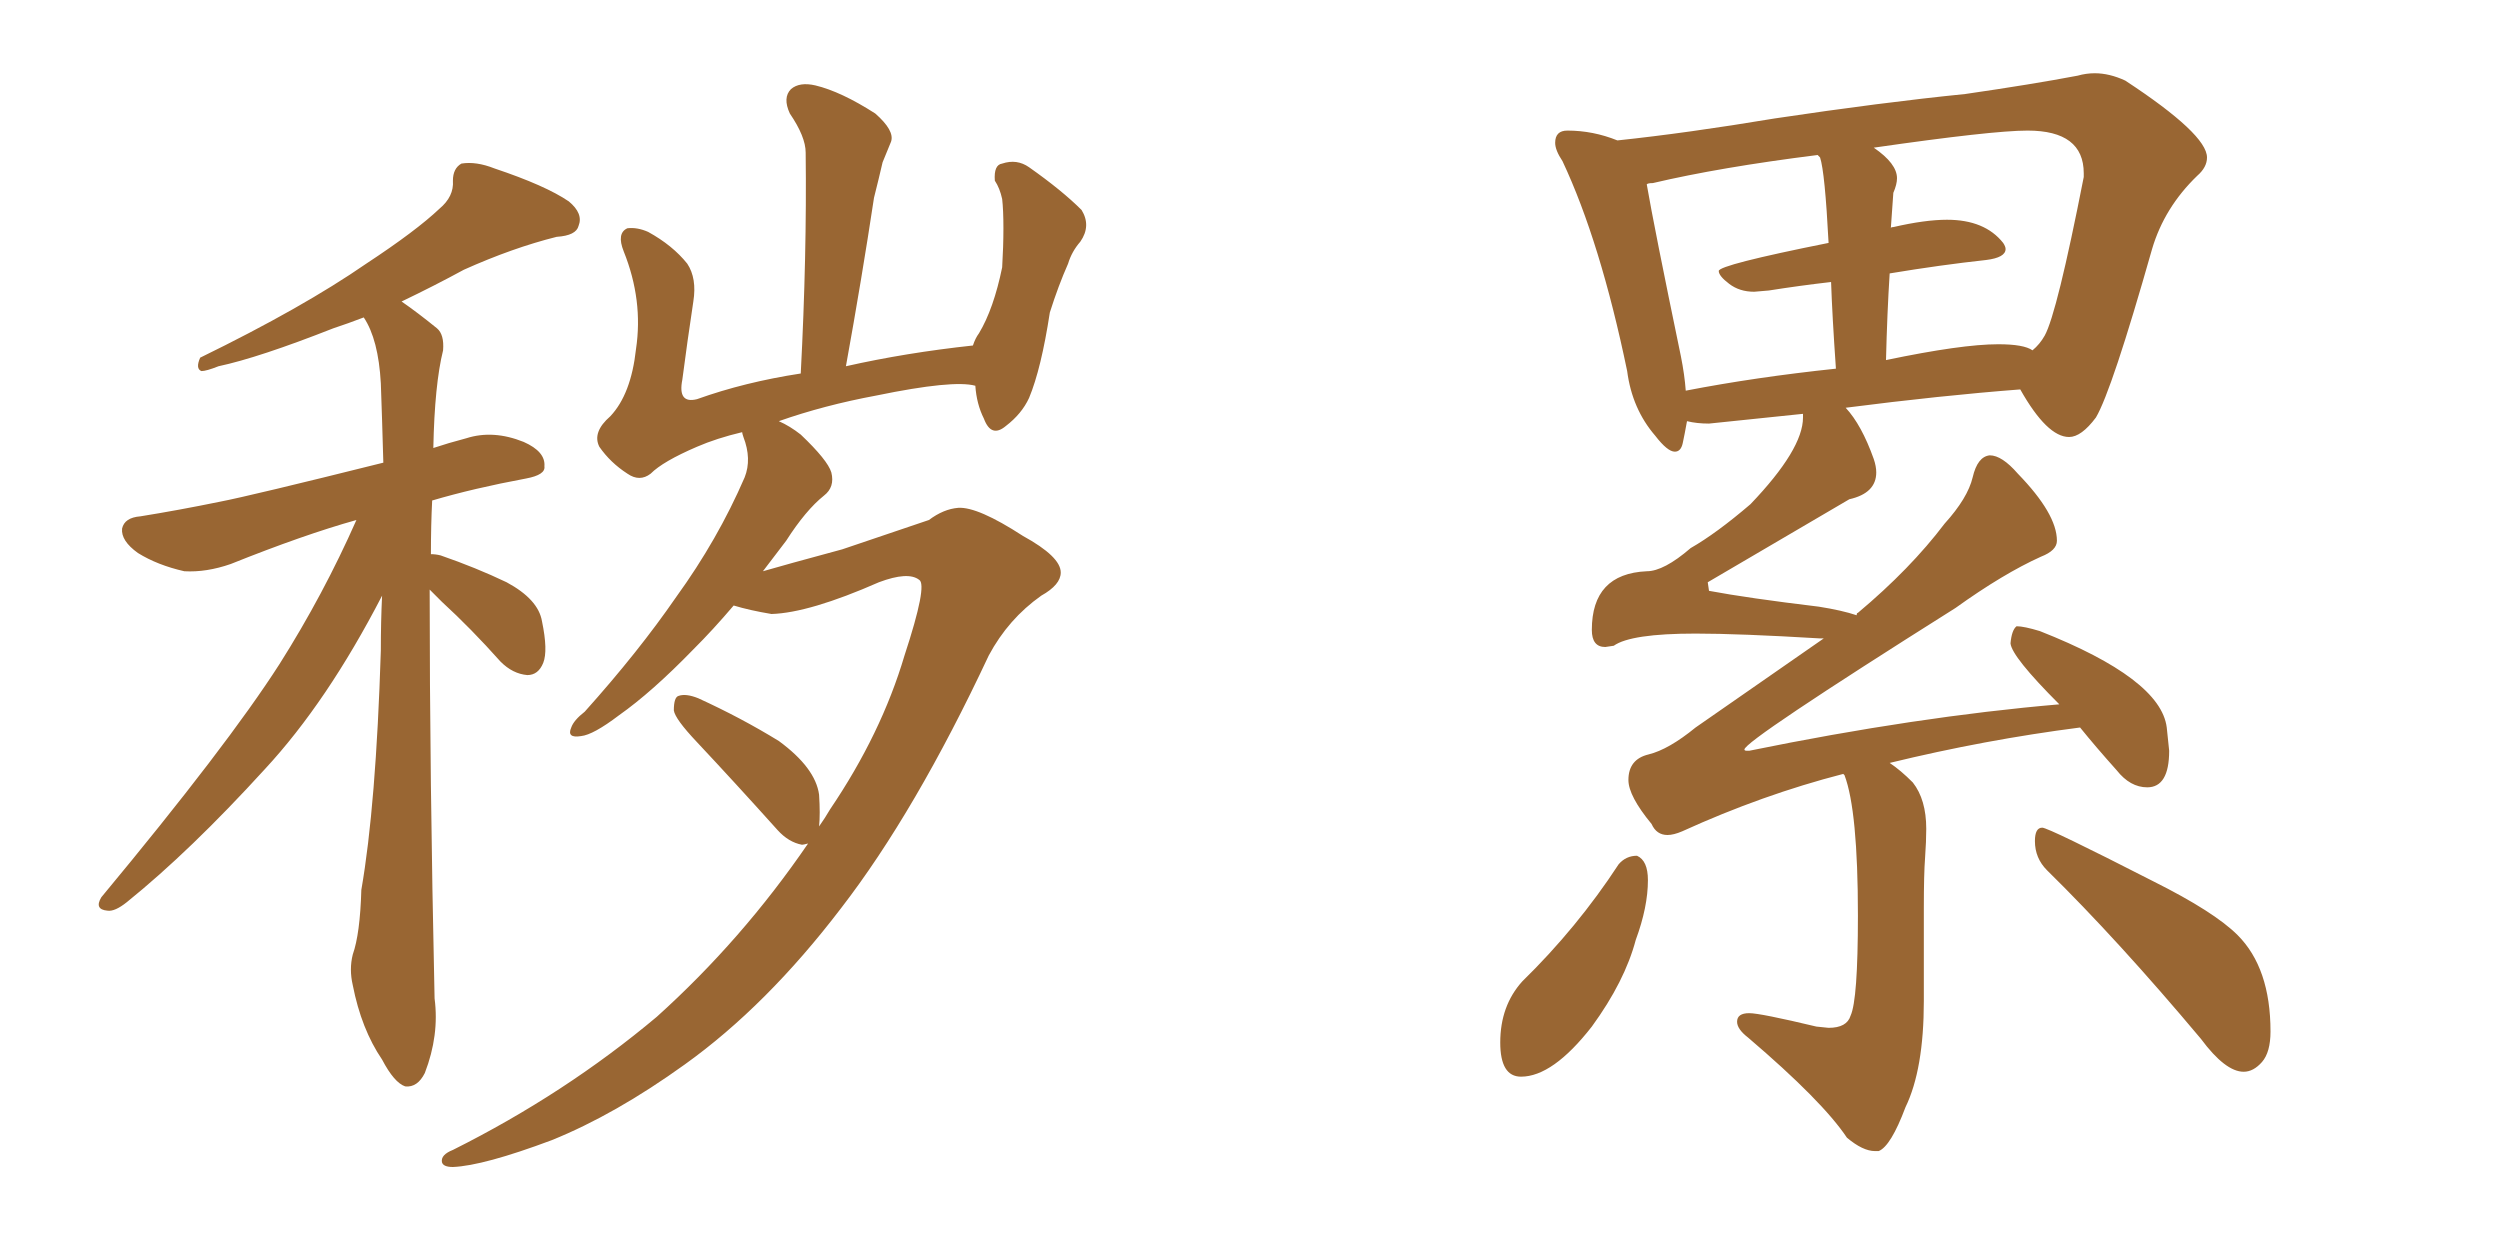 <svg xmlns="http://www.w3.org/2000/svg" xmlns:xlink="http://www.w3.org/1999/xlink" width="300" height="150"><path fill="#996633" padding="10" d="M51.56 70.75L51.56 70.75Q51.56 93.02 52.15 119.82L52.15 119.82Q52.73 124.22 50.98 128.76L50.98 128.76Q50.10 130.52 48.63 130.37L48.63 130.37Q47.31 129.93 45.85 127.15L45.85 127.15Q43.36 123.49 42.33 118.21L42.33 118.21Q41.89 116.31 42.33 114.55L42.33 114.55Q43.21 112.06 43.36 106.79L43.36 106.79Q45.12 96.68 45.70 78.08L45.70 78.08Q45.70 74.56 45.85 71.48L45.85 71.48Q39.26 84.23 31.79 92.29L31.79 92.29Q22.85 102.10 15.23 108.25L15.23 108.25Q13.77 109.42 12.89 109.28L12.89 109.28Q11.28 109.13 12.16 107.67L12.16 107.67Q27.25 89.50 33.54 79.69L33.54 79.69Q38.82 71.34 42.77 62.40L42.77 62.40Q36.47 64.16 27.69 67.68L27.69 67.68Q24.76 68.70 22.12 68.55L22.12 68.55Q18.90 67.82 16.55 66.36L16.55 66.36Q14.50 64.89 14.65 63.43L14.65 63.43Q14.94 62.11 16.85 61.96L16.85 61.96Q21.39 61.23 26.37 60.21L26.37 60.21Q30.18 59.47 46.00 55.52L46.00 55.52Q45.85 50.10 45.70 46.00L45.70 46.00Q45.41 40.72 43.65 38.09L43.65 38.09Q41.75 38.82 39.99 39.40L39.99 39.40Q31.05 42.92 26.22 43.95L26.22 43.95Q24.76 44.53 24.17 44.53L24.17 44.53Q23.44 44.24 24.02 42.92L24.02 42.92Q36.33 36.91 43.95 31.64L43.95 31.64Q49.95 27.69 52.73 25.05L52.73 25.05Q54.49 23.58 54.35 21.68L54.35 21.68Q54.35 20.21 55.37 19.63L55.37 19.63Q57.13 19.34 59.33 20.21L59.33 20.21Q65.48 22.27 68.26 24.17L68.26 24.17Q70.02 25.63 69.43 27.10L69.43 27.10Q69.14 28.27 66.80 28.42L66.80 28.42Q61.52 29.74 55.66 32.37L55.66 32.37Q52.15 34.28 48.19 36.18L48.19 36.18Q50.10 37.50 52.44 39.40L52.44 39.40Q53.32 40.14 53.17 42.04L53.17 42.04Q52.15 46.14 52.00 53.76L52.00 53.76Q53.76 53.17 55.96 52.59L55.96 52.59Q59.18 51.56 62.84 53.03L62.84 53.03Q65.48 54.20 65.33 55.96L65.33 55.96Q65.48 56.98 63.13 57.42L63.13 57.42Q56.84 58.59 51.86 60.06L51.86 60.06Q51.71 62.99 51.71 66.50L51.71 66.50Q52.29 66.50 52.88 66.65L52.88 66.65Q57.13 68.12 60.79 69.87L60.79 69.87Q64.60 71.92 65.04 74.56L65.04 74.56Q65.77 78.08 65.19 79.54L65.19 79.54Q64.60 81.01 63.28 81.01L63.28 81.01Q61.52 80.86 60.06 79.39L60.06 79.39Q56.54 75.44 53.03 72.22L53.03 72.22Q52.15 71.34 51.56 70.75ZM117.04 46.29L117.04 46.29L117.04 46.29Q114.40 45.56 105.18 47.46L105.18 47.46Q98.88 48.63 93.46 50.54L93.46 50.54Q94.78 51.12 96.09 52.15L96.09 52.15Q99.32 55.22 99.76 56.69L99.76 56.69Q100.20 58.45 98.88 59.47L98.88 59.47Q96.68 61.23 94.34 64.89L94.34 64.89Q92.87 66.80 91.55 68.55L91.55 68.55Q94.04 67.82 101.07 65.92L101.07 65.92Q108.40 63.43 111.47 62.40L111.47 62.40Q113.23 61.08 114.99 60.94L114.99 60.94Q117.33 60.79 122.75 64.31L122.75 64.31Q127.29 66.80 127.29 68.70L127.29 68.70Q127.29 70.17 124.95 71.48L124.95 71.48Q121.00 74.27 118.65 78.66L118.65 78.66Q109.86 97.41 100.93 108.98L100.93 108.98Q91.99 120.70 82.18 127.73L82.18 127.73Q73.83 133.74 66.21 136.82L66.21 136.82Q58.01 139.89 54.35 140.04L54.35 140.04Q53.17 140.04 53.03 139.45L53.03 139.45Q52.88 138.57 54.35 137.99L54.35 137.99Q67.82 131.25 78.81 122.02L78.81 122.02Q89.06 112.79 96.97 101.22L96.97 101.22Q96.39 101.37 96.24 101.37L96.24 101.37Q94.63 101.07 93.31 99.61L93.31 99.61Q88.18 93.90 83.64 89.06L83.64 89.06Q81.01 86.28 80.86 85.25L80.86 85.25Q80.86 83.64 81.45 83.50L81.45 83.50Q82.32 83.20 83.79 83.79L83.79 83.79Q88.92 86.13 93.46 88.92L93.46 88.92Q97.85 92.14 98.29 95.36L98.29 95.36Q98.44 97.71 98.29 99.17L98.29 99.17Q99.02 98.14 99.61 97.12L99.61 97.12Q105.76 88.04 108.54 78.66L108.54 78.66Q111.33 70.17 110.30 69.58L110.30 69.58Q108.98 68.55 105.47 69.87L105.47 69.87Q97.12 73.54 92.58 73.68L92.58 73.68Q89.94 73.24 88.04 72.66L88.04 72.66Q85.55 75.59 83.20 77.93L83.20 77.93Q78.22 83.06 74.27 85.84L74.27 85.84Q71.19 88.18 69.73 88.33L69.73 88.33Q67.97 88.62 68.55 87.30L68.55 87.30Q68.85 86.43 70.17 85.40L70.17 85.40Q76.61 78.22 81.15 71.63L81.15 71.63Q86.13 64.75 89.36 57.28L89.36 57.28Q90.23 55.08 89.21 52.44L89.21 52.44Q89.06 52.00 89.06 51.86L89.06 51.86Q85.99 52.59 83.64 53.61L83.64 53.61Q79.54 55.37 78.08 56.84L78.08 56.84Q76.76 57.86 75.29 56.84L75.29 56.84Q73.24 55.52 71.92 53.61L71.92 53.61Q71.04 51.86 73.24 49.95L73.24 49.95Q75.73 47.31 76.32 41.89L76.32 41.89Q77.20 36.04 74.85 30.18L74.85 30.18Q73.97 27.98 75.29 27.39L75.29 27.39Q76.46 27.25 77.78 27.83L77.78 27.83Q80.71 29.44 82.47 31.64L82.47 31.64Q83.64 33.40 83.20 36.18L83.20 36.18Q82.47 41.02 81.88 45.56L81.88 45.56Q81.30 48.49 83.64 47.90L83.64 47.90Q89.36 45.85 96.09 44.82L96.09 44.82Q96.83 30.62 96.68 18.31L96.68 18.31Q96.68 16.41 94.78 13.62L94.78 13.62Q93.90 11.72 94.92 10.69L94.92 10.69Q95.95 9.81 97.85 10.25L97.85 10.25Q100.93 10.99 105.03 13.62L105.03 13.62Q107.37 15.67 106.93 16.99L106.93 16.99Q106.49 18.02 105.91 19.48L105.91 19.48Q105.47 21.39 104.88 23.73L104.88 23.73Q103.42 33.40 101.51 43.95L101.51 43.95Q108.69 42.33 116.75 41.46L116.75 41.46Q117.04 40.58 117.48 39.99L117.48 39.99Q119.24 37.06 120.26 32.08L120.26 32.08Q120.41 29.59 120.41 27.39L120.41 27.39Q120.41 25.20 120.26 23.88L120.26 23.88Q119.97 22.56 119.38 21.68L119.38 21.68Q119.24 19.78 120.26 19.63L120.26 19.63Q122.02 19.04 123.49 20.07L123.49 20.07Q127.44 22.85 129.79 25.20L129.79 25.20Q130.96 27.10 129.64 29.00L129.64 29.00Q128.61 30.18 128.17 31.64L128.17 31.64Q127.00 34.28 125.98 37.50L125.98 37.50Q124.95 44.24 123.49 47.75L123.49 47.75Q122.61 49.66 120.70 51.12L120.70 51.12Q118.95 52.59 118.07 50.24L118.07 50.24Q117.19 48.49 117.04 46.29ZM225 138.13L225.44 138.13Q226.90 137.55 228.66 132.86L228.66 132.86Q230.86 128.32 230.86 120.12L230.86 120.12L230.86 108.98Q230.86 104.88 231.01 102.91Q231.15 100.93 231.15 99.46L231.15 99.46Q231.15 95.95 229.54 93.90L229.54 93.90Q228.08 92.43 226.76 91.55L226.76 91.55Q238.18 88.77 249.61 87.30L249.61 87.30Q251.51 89.65 254.00 92.43L254.00 92.43Q255.62 94.48 257.67 94.48L257.67 94.48Q260.30 94.48 260.30 90.09L260.30 90.09L260.01 87.30Q259.28 81.45 244.78 75.73L244.78 75.73Q242.87 75.15 241.99 75.15L241.99 75.15Q241.41 75.59 241.26 77.20L241.26 77.20Q241.41 78.81 247.12 84.52L247.12 84.52Q229.98 85.99 209.91 90.09L209.91 90.09L209.62 90.09Q209.33 90.09 209.33 89.94L209.33 89.94Q209.33 88.92 234.67 72.95L234.67 72.95Q240.38 68.85 244.92 66.80L244.92 66.80Q246.83 66.06 246.83 64.89L246.83 64.89Q246.83 61.67 242.14 56.84L242.14 56.84Q240.23 54.64 238.77 54.64L238.77 54.64Q237.30 54.79 236.72 57.28Q236.13 59.77 233.35 62.84L233.35 62.84Q229.25 68.26 222.95 73.54L222.95 73.54Q222.80 73.54 222.80 73.83L222.80 73.83Q221.04 73.24 218.26 72.80L218.26 72.80Q209.77 71.78 205.08 70.90L205.08 70.90L204.93 69.87L221.92 59.91Q225.15 59.18 225.15 56.69L225.15 56.69Q225.15 55.96 224.85 55.08L224.85 55.08Q223.39 50.98 221.48 48.93L221.48 48.93Q232.91 47.46 242.43 46.73L242.43 46.73Q245.65 52.44 248.29 52.44L248.29 52.44Q249.76 52.44 251.51 50.10L251.51 50.10Q253.42 46.88 258.25 29.88L258.25 29.88Q259.72 24.90 263.67 21.09L263.67 21.09Q264.84 20.07 264.84 18.90L264.84 18.90Q264.84 16.11 255.03 9.67L255.03 9.67Q253.13 8.79 251.37 8.79L251.37 8.79Q250.34 8.79 249.32 9.08L249.32 9.08Q243.90 10.11 235.84 11.28L235.84 11.28Q225.73 12.30 212.99 14.21L212.99 14.21Q202.44 15.97 194.09 16.85L194.09 16.85Q191.16 15.67 188.09 15.67L188.09 15.67Q186.62 15.67 186.62 17.14L186.62 17.14Q186.62 18.02 187.50 19.34L187.50 19.34Q192.04 29.00 195.26 44.53L195.26 44.53Q195.85 49.07 198.63 52.29L198.63 52.29Q200.10 54.20 200.98 54.20L200.98 54.20Q201.71 54.20 201.93 53.17Q202.15 52.15 202.44 50.54L202.44 50.54Q203.61 50.83 205.08 50.83L205.08 50.83L216.36 49.66L216.36 50.10Q216.36 53.91 210.06 60.50L210.06 60.50Q205.96 64.01 202.88 65.77L202.88 65.77Q199.66 68.55 197.61 68.55L197.61 68.55Q191.02 68.85 191.02 75.59L191.02 75.59Q191.02 77.64 192.63 77.64L192.63 77.64L193.65 77.49Q195.70 76.03 203.47 76.03L203.47 76.03Q208.74 76.03 218.41 76.61L218.41 76.61L218.85 76.61L203.47 87.30Q200.24 89.94 197.83 90.53Q195.41 91.11 195.41 93.60L195.41 93.60Q195.41 95.51 198.19 98.88L198.19 98.88Q198.78 100.20 200.10 100.20L200.10 100.20Q200.83 100.20 201.86 99.76L201.86 99.76Q211.52 95.36 221.19 92.87L221.19 92.87L221.34 93.02Q222.95 97.27 222.95 109.86L222.95 109.86Q222.95 119.97 222.07 121.88L222.07 121.88Q221.63 123.34 219.43 123.34L219.43 123.34L217.97 123.19Q211.23 121.58 209.91 121.58L209.91 121.58Q208.45 121.58 208.45 122.61L208.45 122.61Q208.45 123.49 209.77 124.51L209.77 124.51Q218.70 132.13 221.63 136.52L221.63 136.52Q223.54 138.13 225 138.13L225 138.13ZM226.32 43.21L226.32 43.21Q226.46 37.50 226.76 32.81L226.76 32.81Q232.91 31.79 238.33 31.20L238.33 31.20Q240.67 30.91 240.67 29.88L240.67 29.88Q240.67 29.59 240.38 29.15L240.38 29.15Q238.18 26.37 233.64 26.37L233.64 26.37Q231.01 26.37 227.20 27.25L227.20 27.25Q226.90 27.25 226.90 27.39L226.90 27.39L227.20 23.14Q227.64 22.12 227.64 21.39L227.64 21.39Q227.64 19.63 224.85 17.72L224.85 17.72Q239.06 15.67 243.31 15.67L243.31 15.67Q250.05 15.67 250.05 20.80L250.05 20.80L250.05 21.24Q246.83 37.65 245.36 40.28L245.36 40.28Q244.78 41.31 243.90 42.04L243.90 42.04Q242.87 41.31 239.79 41.31L239.79 41.31Q235.40 41.31 226.32 43.21ZM202.29 46.88L202.29 46.88Q202.15 44.97 201.71 42.77L201.71 42.77Q198.49 27.25 197.61 22.12L197.61 22.12Q197.75 21.97 198.34 21.97L198.34 21.97Q206.40 20.07 218.12 18.60L218.12 18.60L218.41 18.90Q218.99 20.65 219.43 29.15L219.43 29.15Q206.25 31.79 206.25 32.52L206.25 32.52Q206.25 33.11 207.50 34.06Q208.74 35.01 210.50 35.01L210.50 35.01L212.26 34.86Q215.92 34.28 219.73 33.84L219.73 33.84Q219.87 37.94 220.31 44.24L220.31 44.24Q210.64 45.26 202.29 46.88ZM182.52 129.20L182.52 129.20Q186.33 129.20 191.02 123.19L191.02 123.19Q194.97 117.77 196.29 112.79L196.29 112.79Q197.75 108.84 197.75 105.62L197.75 105.62Q197.75 103.27 196.44 102.69L196.44 102.69Q195.12 102.69 194.24 103.71L194.24 103.71Q189.26 111.33 182.67 117.77L182.67 117.77Q180.03 120.70 180.03 125.10L180.03 125.10Q180.03 129.20 182.52 129.20ZM269.24 128.61L269.24 128.61Q270.41 128.61 271.44 127.44Q272.46 126.27 272.46 123.78L272.46 123.78Q272.46 116.16 268.51 112.21L268.51 112.21Q265.72 109.42 258.40 105.76L258.40 105.76Q245.80 99.32 245.07 99.32L245.07 99.32Q244.19 99.32 244.19 100.93L244.19 100.93Q244.19 102.98 245.65 104.44L245.65 104.44Q254.15 112.79 264.11 124.66L264.11 124.66Q267.04 128.61 269.24 128.61Z"/></svg>